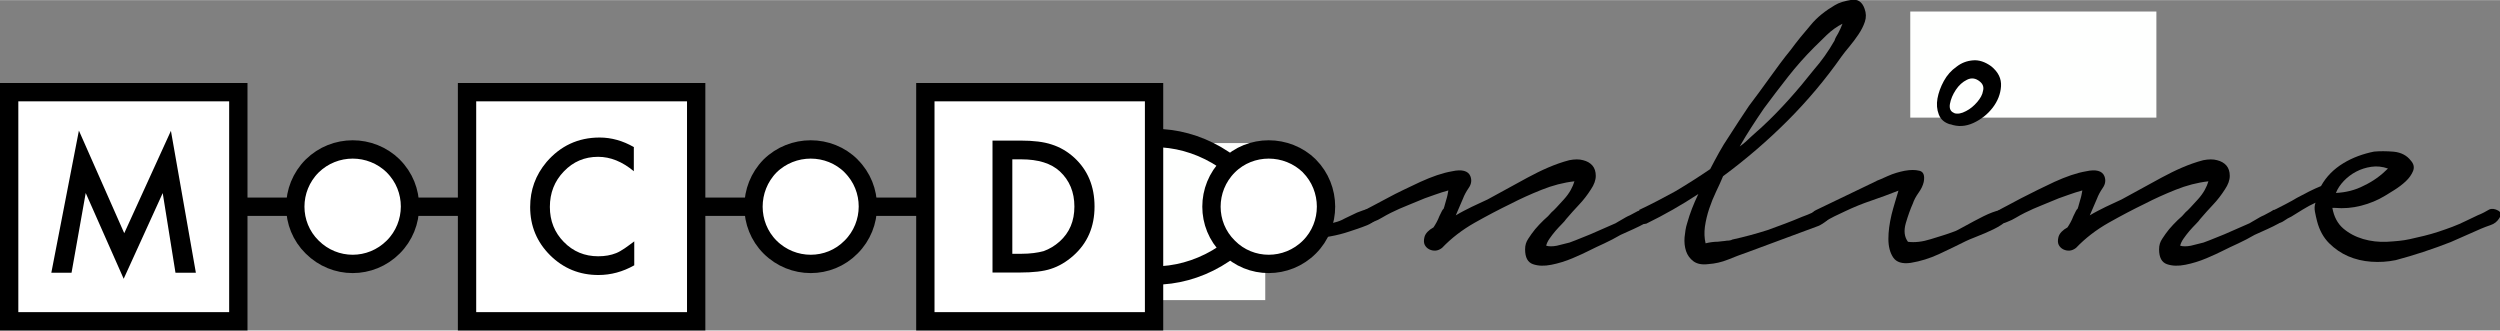 <svg xmlns:rdf="http://www.w3.org/1999/02/22-rdf-syntax-ns#" xmlns="http://www.w3.org/2000/svg" xmlns:cc="http://creativecommons.org/ns#" xmlns:dc="http://purl.org/dc/elements/1.1/" xml:space="preserve" height="77.9" viewBox="0 0 589.133 77.852" width="589.1" version="1.1"><rect x="0" y="0" width="589.133" height="77.852" fill="#808080" stroke="none"/><style>.style0{fill:	#fefffe;}.style1{clip-path:	url(#clipPath4059);}.style2{clip-path:	url(#clipPath4069);}.style3{stroke:	#000;stroke-width:	3.456;stroke-miterlimit:	10;fill:	none;}.style4{stroke:	#000;stroke-width:	3.456;stroke-miterlimit:	10;fill:	#fff;}</style><defs><clipPath clipPathUnits="userSpaceOnUse"><path d="m0 48.926h252.13v-49.645h-252.13v49.645z"/></clipPath><clipPath clipPathUnits="userSpaceOnUse"><path d="m0 0h252v48h-252v-48z"/></clipPath></defs><g transform="matrix(1.25 0 0 -1.25 0 77.852)"><g><g><path d="m224.79 27.864c1.52 0.6 3.1 1.1 4.7 1.6 1.6 0.5 3.2 0.9 4.7 1.4 1 0.5 2.1 1 3.3 1.3 1.2 0.3 2.3 0.1 3.312-0.453 0.602-0.461 0.828-1.07 0.672-1.828 0.5 0.1 1.063-0.078 1.594-0.453 0.988-0.992 1.332-2.172 1.031-3.547-0.305-1.367-0.871-2.695-1.703-3.984 0.301-0.375 0.754-0.758 1.359-1.141 1.219-0.762 2.547-1.105 3.985-1.031 1.4 0.1 2.8 0.3 4.1 0.7 0.4 0.1 1 0.3 1.7 0.7 0.8 0.4 1.5 0.7 2.3 1.1 0.8 0.3 1.5 0.6 2.2 0.7 0.7 0.1 1.144-0.058 1.375-0.515 0.3-0.606 0.257-1.117-0.125-1.531-0.375-0.418-0.887-0.762-1.532-1.032-0.648-0.261-1.312-0.508-2-0.734-0.679-0.231-1.132-0.383-1.359-0.453-1.137-0.387-2.336-0.696-3.594-0.922-1.25-0.231-2.484-0.344-3.703-0.344s-2.402 0.172-3.547 0.516c-1.136 0.344-2.121 0.929-2.953 1.765l-2.5-2.625c-0.918-0.836-1.949-1.668-3.094-2.5-1.136-0.836-2.328-1.535-3.578-2.109-1.25-0.57-2.562-0.93-3.937-1.078-1.367-0.156-2.656 0.031-3.875 0.562-1.524 0.688-2.418 1.579-2.688 2.672-0.261 1.102-0.164 2.3 0.3 3.5 0.5 1.2 1.1 2.4 1.9 3.5 0.8 1.1 1.6 2.1 2.4 2.859l2.172 2.157c-1.75-0.606-3.465-1.29-5.14-2.047-1.668-0.762-3.34-1.559-5.016-2.391-0.305-0.156-0.684-0.371-1.141-0.641-0.449-0.261-0.902-0.507-1.359-0.734-0.461-0.23-0.899-0.402-1.313-0.516-0.418-0.117-0.777-0.058-1.078 0.172-0.531 0.301-0.758 0.719-0.687 1.2 0.1 0.5 0.3 0.9 0.8 1.141l11.859 5.141zm3.875-4c-0.305-0.305-0.855-0.872-1.656-1.704-0.805-0.836-1.508-1.711-2.11-2.625-0.605-0.906-0.964-1.761-1.078-2.562-0.117-0.805 0.36-1.277 1.422-1.422 1.977-0.305 3.86-0.23 5.6 0.2 1.8 0.5 3.4 1.3 4.8 2.6 0.6 0.6 1.2 1.2 1.7 1.7 0.5 0.5 1 1.1 1.4 1.812-0.375 0.988-0.586 2.051-0.625 3.188-0.043 1.1 0.2 2.1 0.9 2.968-2.137-0.148-4.059-0.601-5.766-1.359-1.711-0.762-3.246-1.715-4.609-2.859z"/><path d="m257.17 22.614c0.844 0.5 2.3 1.2 4.3 2.3 2 1.1 4.2 2.1 6.3 3.1 2.2 1 4.2 1.7 6 2 1.8 0.4 3 0.1 3.422-0.906 0.301-0.762 0.203-1.5-0.297-2.219-0.492-0.719-0.851-1.387-1.078-2l-1.37-3.187c0.988 0.6 2 1.1 3 1.6 1 0.5 2 0.9 3 1.4 2.4 1.3 4.9 2.7 7.5 4.1 2.6 1.4 5.2 2.6 7.9 3.3 1 0.2 1.9 0.2 2.6 0 0.758-0.188 1.348-0.528 1.766-1.016 0.414-0.492 0.625-1.137 0.625-1.938 0-0.804-0.309-1.656-0.922-2.562-0.68-1.063-1.418-2.016-2.219-2.859-0.793-0.836-1.609-1.747-2.453-2.735-0.148-0.23-0.414-0.539-0.797-0.922-0.375-0.375-0.777-0.808-1.203-1.297-0.418-0.492-0.797-0.984-1.141-1.484-0.336-0.492-0.539-0.93-0.609-1.312 0.531-0.149 1.191-0.149 2 0 0.8 0.2 1.6 0.4 2.4 0.6 0.8 0.3 1.6 0.6 2.3 0.9 0.7 0.3 1.3 0.5 1.7 0.687l4.672 2.047c0.301 0.2 0.7 0.4 1.2 0.7 0.5 0.3 1 0.6 1.5 0.8 0.5 0.3 1 0.5 1.5 0.8 0.5 0.2 0.9 0.3 1.2 0.3 0.7 0 1.031-0.343 1.031-1.031 0-0.68-0.304-1.211-0.906-1.594-0.687-0.375-1.414-0.734-2.172-1.078-0.761-0.344-1.558-0.703-2.39-1.078-1.063-0.617-2.09-1.152-3.078-1.609-0.993-0.45-2.016-0.938-3.079-1.469-0.605-0.313-1.574-0.758-2.906-1.328-1.336-0.563-2.668-0.973-4-1.235-1.324-0.269-2.48-0.234-3.469 0.11-0.992 0.344-1.484 1.273-1.484 2.8 0 0.8 0.2 1.4 0.6 2 0.4 0.6 0.8 1.2 1.3 1.8 0.5 0.6 1 1.1 1.6 1.7 0.6 0.5 1.1 1 1.5 1.5 0.5 0.4 1.2 1.2 2.3 2.4 1.1 1.2 1.7 2.4 2 3.422-2.055-0.23-4.125-0.765-6.219-1.609-2.086-0.836-4-1.703-5.75-2.609-2.199-1.063-4.48-2.262-6.844-3.594-2.355-1.336-4.402-2.914-6.14-4.735-0.387-0.304-0.789-0.476-1.203-0.515-0.418-0.031-0.821 0.047-1.204 0.234-0.375 0.188-0.664 0.469-0.859 0.844-0.187 0.383-0.203 0.879-0.047 1.5 0.2 0.7 0.8 1.3 1.7 1.8 0.4 0.6 0.8 1.3 1.1 2.1 0.4 0.8 0.6 1.3 0.8 1.4 0.2 0.5 0.3 1.1 0.5 1.7 0.2 0.6 0.3 1.2 0.4 1.766-0.843-0.231-1.683-0.497-2.515-0.797-0.836-0.305-1.481-0.532-1.938-0.688-1.062-0.449-2.125-0.887-3.187-1.312-1.063-0.418-2.133-0.891-3.203-1.422-0.606-0.305-1.157-0.606-1.657-0.906-0.492-0.305-1.039-0.571-1.64-0.797-0.461-0.231-0.899-0.289-1.313-0.172-0.414 0.113-0.738 0.285-0.969 0.515-0.226 0.227-0.32 0.508-0.281 0.8 0 0.3 0.3 0.6 0.8 0.86z"/><path d="m309.01 22.723c2.351 1.1 4.6 2.3 6.8 3.5 2.2 1.3 4.4 2.7 6.6 4.2 1.1 2.1 2.2 4.2 3.5 6.1 1.3 2 2.5 3.9 3.8 5.8 1.3 1.7 2.6 3.5 3.9 5.3 1.3 1.8 2.6 3.6 4 5.3 1.1 1.5 2.4 3.1 3.7 4.6 1.3 1.6 2.9 2.8 4.6 3.8 0.8 0.5 1.9 0.8 3.1 1 1.2 0.2 2.051-0.367 2.5-1.656 0.313-0.836 0.332-1.652 0.063-2.453-0.262-0.793-0.664-1.59-1.203-2.391-0.531-0.793-1.102-1.554-1.703-2.281-0.606-0.719-1.102-1.344-1.485-1.875-3.043-4.336-6.445-8.383-10.203-12.141-3.762-3.761-7.808-7.242-12.14-10.437-0.375-0.906-0.813-1.875-1.313-2.906-0.492-1.024-0.93-2.106-1.312-3.25-0.375-1.137-0.641-2.258-0.797-3.36-0.149-1.105-0.106-2.152 0.125-3.14 0.8 0.2 1.6 0.3 2.3 0.3 0.6 0.1 1.2 0.1 1.7 0.2 0.5 0 0.9 0.1 1 0.2 2.3 0.5 4.5 1.1 6.7 1.8 2.2 0.8 4.4 1.6 6.5 2.5 0.6 0.2 1.3 0.5 2.2 0.9 0.8 0.5 1.6 0.5 2.2 0.1 0.832-0.606 0.945-1.157 0.344-1.657-0.606-0.492-1.172-0.851-1.703-1.078l-13.235-4.906c-1.293-0.449-2.546-0.922-3.765-1.422-1.211-0.492-2.461-0.773-3.75-0.859-1.149-0.145-2.063 0.027-2.75 0.515-0.68 0.5-1.153 1.145-1.422 1.938-0.262 0.801-0.356 1.676-0.281 2.6 0.1 0.9 0.2 1.8 0.5 2.7 0.5 1.8 1.2 3.6 2.1 5.469-3.117-2.055-6.386-3.918-9.812-5.594-0.762-0.148-1.383 0.102-1.875 0.75-0.5 0.645-0.289 1.2 0.6 1.641zm23.14 15.625c3.571 3.3 6.8 7 9.8 10.8 1.4 1.6 2.7 3.4 3.9 5.5 0.1 0.4 0.4 0.9 0.7 1.4 0.3 0.6 0.6 1.2 0.8 1.781-1.063-0.531-2.071-1.258-3.016-2.172-0.949-0.918-1.727-1.68-2.328-2.281-1.75-1.75-3.387-3.594-4.906-5.531-1.524-1.938-3.043-3.934-4.563-5.985-0.836-1.219-1.633-2.418-2.39-3.594-0.762-1.179-1.485-2.371-2.172-3.578 0.7 0.5 1.4 1.1 2.1 1.8 0.7 0.6 1.4 1.3 2.1 1.875z"/><path d="m353.77 28.207c0.301 0.1 1 0.4 2.1 0.9 1.1 0.5 2.2 0.8 3.2 1 1.1 0.2 2 0.2 2.8 0 0.758-0.188 1.024-0.891 0.797-2.11-0.156-0.679-0.484-1.359-0.984-2.047-0.492-0.687-0.852-1.371-1.078-2.046-0.45-0.993-0.887-2.211-1.313-3.657-0.418-1.437-0.281-2.617 0.406-3.531 1.289-0.156 2.711-0.008 4.3 0.5 1.6 0.5 3 0.9 4.3 1.4 0.4 0.1 1.1 0.5 2.2 1.1 1.1 0.6 2.2 1.2 3.4 1.8 1.2 0.6 2.3 1 3.2 1.2 1 0.3 1.6 0.2 1.829-0.281 0.3-0.531 0.109-1.105-0.579-1.719-0.679-0.605-1.531-1.156-2.562-1.656-1.023-0.492-2.07-0.945-3.141-1.359-1.062-0.418-1.746-0.703-2.047-0.86-1.668-0.836-3.359-1.652-5.078-2.453-1.711-0.793-3.476-1.34-5.297-1.64-1.593-0.227-2.699 0.109-3.312 1.015-0.606 0.914-0.906 2.078-0.906 3.5 0 1.4 0.2 2.9 0.6 4.6 0.4 1.6 0.9 3.1 1.3 4.5-1.75-0.687-3.465-1.32-5.14-1.89-1.668-0.563-3.297-1.227-4.891-1.985-1.367-0.617-2.731-1.297-4.094-2.047-0.844-0.23-1.508-0.023-2 0.625-0.5 0.645-0.289 1.2 0.6 1.641l11.406 5.484zm13.329 23.016c0.382 1 1 1.8 1.8 2.6 0.8 0.7 1.7 1.3 2.7 1.8 1 0.5 2 0.8 3.1 1.1 1.1 0.3 2.1 0.5 3.1 0.6 2.7 0.2 5.4 0 8.094-0.344 0.5 0 0.969-0.078 1.531-0.234 0.571-0.149 0.821-0.563 0.75-1.25-0.074-0.375-0.265-0.7-0.578-0.969-0.305-0.262-0.64-0.356-1.015-0.281-2.211 0.457-4.512 0.629-6.907 0.515-2.386-0.117-4.531-0.82-6.437-2.109-0.762-0.461-1.293-1.07-1.594-1.828-0.305-0.762-0.758-1.367-1.359-1.813-0.762-0.617-1.563-0.621-2.407-0.015-0.836 0.613-1.101 1.375-0.796 2.281z"/><path d="m376.7 22.614c0.844 0.5 2.3 1.2 4.3 2.3 2.1 1.1 4.2 2.1 6.3 3.1 2.2 1 4.2 1.7 6 2 1.8 0.4 3 0.1 3.421-0.906 0.301-0.762 0.204-1.5-0.296-2.219-0.493-0.719-0.852-1.387-1.079-2l-1.375-3.187c0.989 0.6 2 1.1 3 1.6 1 0.5 2 0.9 3 1.4 2.4 1.3 4.9 2.7 7.5 4.1 2.6 1.4 5.2 2.6 7.9 3.3 1 0.2 1.9 0.2 2.6 0 0.757-0.188 1.347-0.528 1.765-1.016 0.414-0.492 0.625-1.137 0.625-1.938 0-0.804-0.308-1.656-0.922-2.562-0.679-1.063-1.418-2.016-2.218-2.859-0.793-0.836-1.61-1.747-2.454-2.735-0.148-0.23-0.414-0.539-0.796-0.922-0.375-0.375-0.778-0.808-1.204-1.297-0.418-0.492-0.796-0.984-1.14-1.484-0.336-0.492-0.539-0.93-0.61-1.312 0.532-0.149 1.192-0.149 2 0 0.8 0.2 1.6 0.4 2.4 0.6 0.8 0.3 1.6 0.6 2.3 0.9 0.7 0.3 1.3 0.5 1.7 0.687l4.672 2.047c0.301 0.2 0.7 0.4 1.2 0.7 0.5 0.3 1 0.6 1.5 0.8 0.5 0.3 1 0.5 1.5 0.8 0.5 0.2 0.9 0.3 1.2 0.3 0.7 0 1.031-0.343 1.031-1.031 0-0.68-0.305-1.211-0.906-1.594-0.688-0.375-1.414-0.734-2.172-1.078-0.762-0.344-1.559-0.703-2.391-1.078-1.062-0.617-2.09-1.152-3.078-1.609-0.992-0.45-2.016-0.938-3.078-1.469-0.606-0.313-1.574-0.758-2.906-1.328-1.336-0.563-2.668-0.973-4-1.235-1.325-0.269-2.481-0.234-3.469 0.11-0.992 0.344-1.485 1.273-1.485 2.8 0 0.8 0.2 1.4 0.6 2 0.4 0.6 0.8 1.2 1.3 1.8 0.5 0.6 1 1.1 1.6 1.7 0.6 0.5 1.1 1 1.5 1.5 0.5 0.4 1.2 1.2 2.3 2.4 1.1 1.2 1.7 2.4 2 3.422-2.055-0.23-4.125-0.765-6.219-1.609-2.086-0.836-4-1.703-5.75-2.609-2.199-1.063-4.48-2.262-6.843-3.594-2.356-1.336-4.403-2.914-6.141-4.735-0.387-0.304-0.789-0.476-1.203-0.515-0.418-0.031-0.82 0.047-1.203 0.234-0.375 0.188-0.664 0.469-0.86 0.844-0.187 0.383-0.203 0.879-0.046 1.5 0.2 0.7 0.8 1.3 1.7 1.8 0.4 0.6 0.8 1.3 1.1 2.1 0.4 0.8 0.6 1.3 0.8 1.4 0.2 0.5 0.3 1.1 0.5 1.7 0.2 0.6 0.3 1.2 0.4 1.766-0.844-0.231-1.684-0.497-2.516-0.797-0.836-0.305-1.48-0.532-1.937-0.688-1.063-0.449-2.125-0.887-3.188-1.312-1.062-0.418-2.133-0.891-3.203-1.422-0.606-0.305-1.156-0.606-1.656-0.906-0.493-0.305-1.039-0.571-1.641-0.797-0.461-0.231-0.898-0.289-1.312-0.172-0.414 0.113-0.739 0.285-0.969 0.515-0.227 0.227-0.321 0.508-0.281 0.8 0 0.3 0.3 0.6 0.8 0.86z"/><path d="m428.76 22.723c1.363 0.7 2.8 1.4 4.3 2.3 1.5 0.8 3 1.6 4.5 2.2 1 1.8 2.4 3.2 4.2 4.3 1.8 1.1 3.8 1.8 5.8 2.2 1.1 0.1 2.3 0.1 3.718-0.016 1.407-0.148 2.485-0.714 3.235-1.703 0.539-0.605 0.676-1.25 0.406-1.937-0.273-0.68-0.73-1.324-1.375-1.938-0.648-0.605-1.371-1.156-2.172-1.656-0.793-0.492-1.375-0.852-1.75-1.078-1.375-0.836-2.883-1.461-4.516-1.875-1.625-0.418-3.277-0.555-4.953-0.406h-0.453c0.301-1.668 0.985-2.961 2.047-3.875 1.063-0.907 2.316-1.575 3.766-2 1.445-0.418 2.945-0.59 4.5-0.516 1.6 0.1 3 0.2 4.3 0.5 1.8 0.4 3.6 0.8 5.4 1.4 1.8 0.6 3.5 1.2 5.1 2 0.8 0.4 1.5 0.7 2.3 1.1 0.8 0.3 1.5 0.7 2.2 1.1 0.5 0.2 1.1 0.1 1.64-0.219 0.571-0.305 0.633-0.797 0.188-1.484-0.387-0.606-0.922-1.024-1.609-1.25-0.68-0.231-1.282-0.461-1.813-0.688l-5.703-2.515c-3.5-1.368-6.961-2.5-10.375-3.407-1.523-0.312-3.063-0.41-4.625-0.296-1.555 0.113-2.996 0.457-4.328 1.031-1.324 0.57-2.524 1.39-3.594 2.453-1.062 1.062-1.82 2.43-2.266 4.109-0.156 0.602-0.293 1.207-0.406 1.813-0.117 0.613-0.094 1.2 0.1 1.719-0.844-0.387-1.668-0.829-2.469-1.329-0.793-0.492-1.492-0.921-2.094-1.296-0.387-0.157-0.883-0.446-1.484-0.86-0.606-0.418-1.215-0.433-1.828-0.047-0.446 0.301-0.649 0.719-0.61 1.2 0 0.5 0.3 0.9 0.7 1.016zm11.625 3.203c1.82 0.1 3.6 0.5 5.3 1.4 1.7 0.8 3.2 1.9 4.5 3.204-1.063 0.375-2.11 0.484-3.141 0.328-1.023-0.149-1.969-0.45-2.844-0.907-0.875-0.461-1.656-1.046-2.344-1.765-0.679-0.719-1.167-1.461-1.468-2.219z"/></g><path d="m203.33 35.328h35.199v-29.602h-35.199v29.602z" class="style0"/><path d="m360.13 60.129h46.398v-20h-46.398v20z" class="style0"/><path d="m367.66 38.852c-1.086 0.32-1.804 0.945-2.156 1.875-0.355 0.926-0.438 1.93-0.25 3 0.2 1.1 0.6 2.2 1.2 3.3 0.6 1.1 1.4 2 2.4 2.7 0.9 0.7 1.9 1.1 3.1 1.2 1.1 0.1 2.266-0.278 3.422-1.11 1.344-1.086 1.961-2.351 1.859-3.797-0.094-1.437-0.621-2.781-1.578-4.031-0.961-1.242-2.172-2.199-3.641-2.875-1.468-0.668-2.914-0.746-4.328-0.234zm0.782 2.109c0.632-0.187 1.351-0.058 2.2 0.4 0.8 0.4 1.5 1 2.1 1.7 0.6 0.7 1 1.4 1.1 2.1 0.2 0.738-0.039 1.332-0.61 1.781-0.773 0.633-1.574 0.743-2.406 0.328-0.836-0.406-1.539-1.043-2.109-1.906-0.574-0.867-0.946-1.746-1.11-2.64-0.156-0.899 0.118-1.477 0.829-1.735z"/></g><g><g class="style1"><g transform="translate(0 -.718)"><g><g class="style2"><g><g transform="matrix(1,0,0,-1,0,63)"><path d="m1.727 38.953h215.84" class="style3"/></g><g transform="matrix(1,0,0,-1,0,63)"><path d="m195.97 38.953c10.801 17.3 32.4 17.3 43.2 0" class="style3"/></g><g transform="matrix(1,0,0,-1,0,63)"><path d="m195.97 38.953c10.801-17.281 32.398-17.281 43.2 0" class="style3"/></g><g transform="matrix(1,0,0,-1,0,63)"><path d="m1.727 17.355h43.203v43.199h-43.203v-43.199z" class="style4"/></g><path d="m9.676 11.6 5.2 26.8 8.547-19.344 8.8 19.3 4.703-26.75h-3.844l-2.406 15.015-7.359-16.156-7.157 16.172-2.672-15.031h-3.89z"/><g transform="matrix(1,0,0,-1,0,63)"><path d="m74.129 31.273c4.238 4.2 4.2 11.1 0 15.282-4.242 4.238-11.039 4.238-15.281 0-4.239-4.16-4.239-11.043 0-15.282 4.242-4.16 11.039-4.16 15.3 0" class="style4"/></g><g transform="matrix(1,0,0,-1,0,63)"><path d="m88.047 17.355h43.199v43.199h-43.199v-43.199z" class="style4"/></g><path d="m119.49 35.191v-4.453c-2.168 1.813-4.414 2.719-6.734 2.719-2.555 0-4.703-0.918-6.453-2.75-1.762-1.824-2.641-4.059-2.641-6.703 0-2.617 0.879-4.82 2.641-6.609 1.758-1.793 3.914-2.688 6.469-2.688 1.3 0 2.4 0.2 3.4 0.6 0.5 0.2 1 0.5 1.6 0.9 0.6 0.4 1.1 0.8 1.8 1.312v-4.515c-2.148-1.219-4.402-1.829-6.765-1.829-3.555 0-6.586 1.239-9.094 3.719-2.512 2.508-3.766 5.531-3.766 9.1 0 3.2 1 6 3.1 8.5 2.6 3 5.9 4.6 10 4.6 2.2 0 4.382-0.606 6.468-1.813z"/><g transform="matrix(1,0,0,-1,0,63)"><path d="m160.45 31.273c4.239 4.2 4.2 11.1 0 15.282-4.16 4.238-11.043 4.238-15.281 0-4.16-4.16-4.16-11.043 0-15.282 4.238-4.16 11.121-4.16 15.3 0" class="style4"/></g><g transform="matrix(1,0,0,-1,0,63)"><path d="m174.45 17.355h43.117v43.199h-43.117v-43.199z" class="style4"/></g><path d="m187.11 11.645v24.875h5.219c2.5 0 4.473-0.247 5.922-0.735 1.562-0.492 2.976-1.312 4.25-2.469 2.562-2.343 3.844-5.421 3.844-9.234 0-3.824-1.34-6.918-4.016-9.281-1.344-1.18-2.75-2-4.219-2.469-1.375-0.461-3.324-0.687-5.843-0.687h-5.157zm3.75 3.531h1.688c1.687 0 3.1 0.2 4.2 0.5 1.1 0.4 2.1 1 3 1.8 1.9 1.7 2.8 3.9 2.8 6.6 0 2.727-0.918 4.941-2.75 6.641-1.636 1.507-4.058 2.265-7.265 2.265h-1.688v-17.812z"/><g transform="matrix(1,0,0,-1,0,63)"><path d="m246.85 31.273c4.16 4.2 4.2 11.1 0 15.282-4.239 4.238-11.121 4.238-15.282 0-4.238-4.16-4.238-11.043 0-15.282 4.161-4.16 11.043-4.16 15.3 0" class="style4"/></g></g></g></g></g></g></g></g></svg>